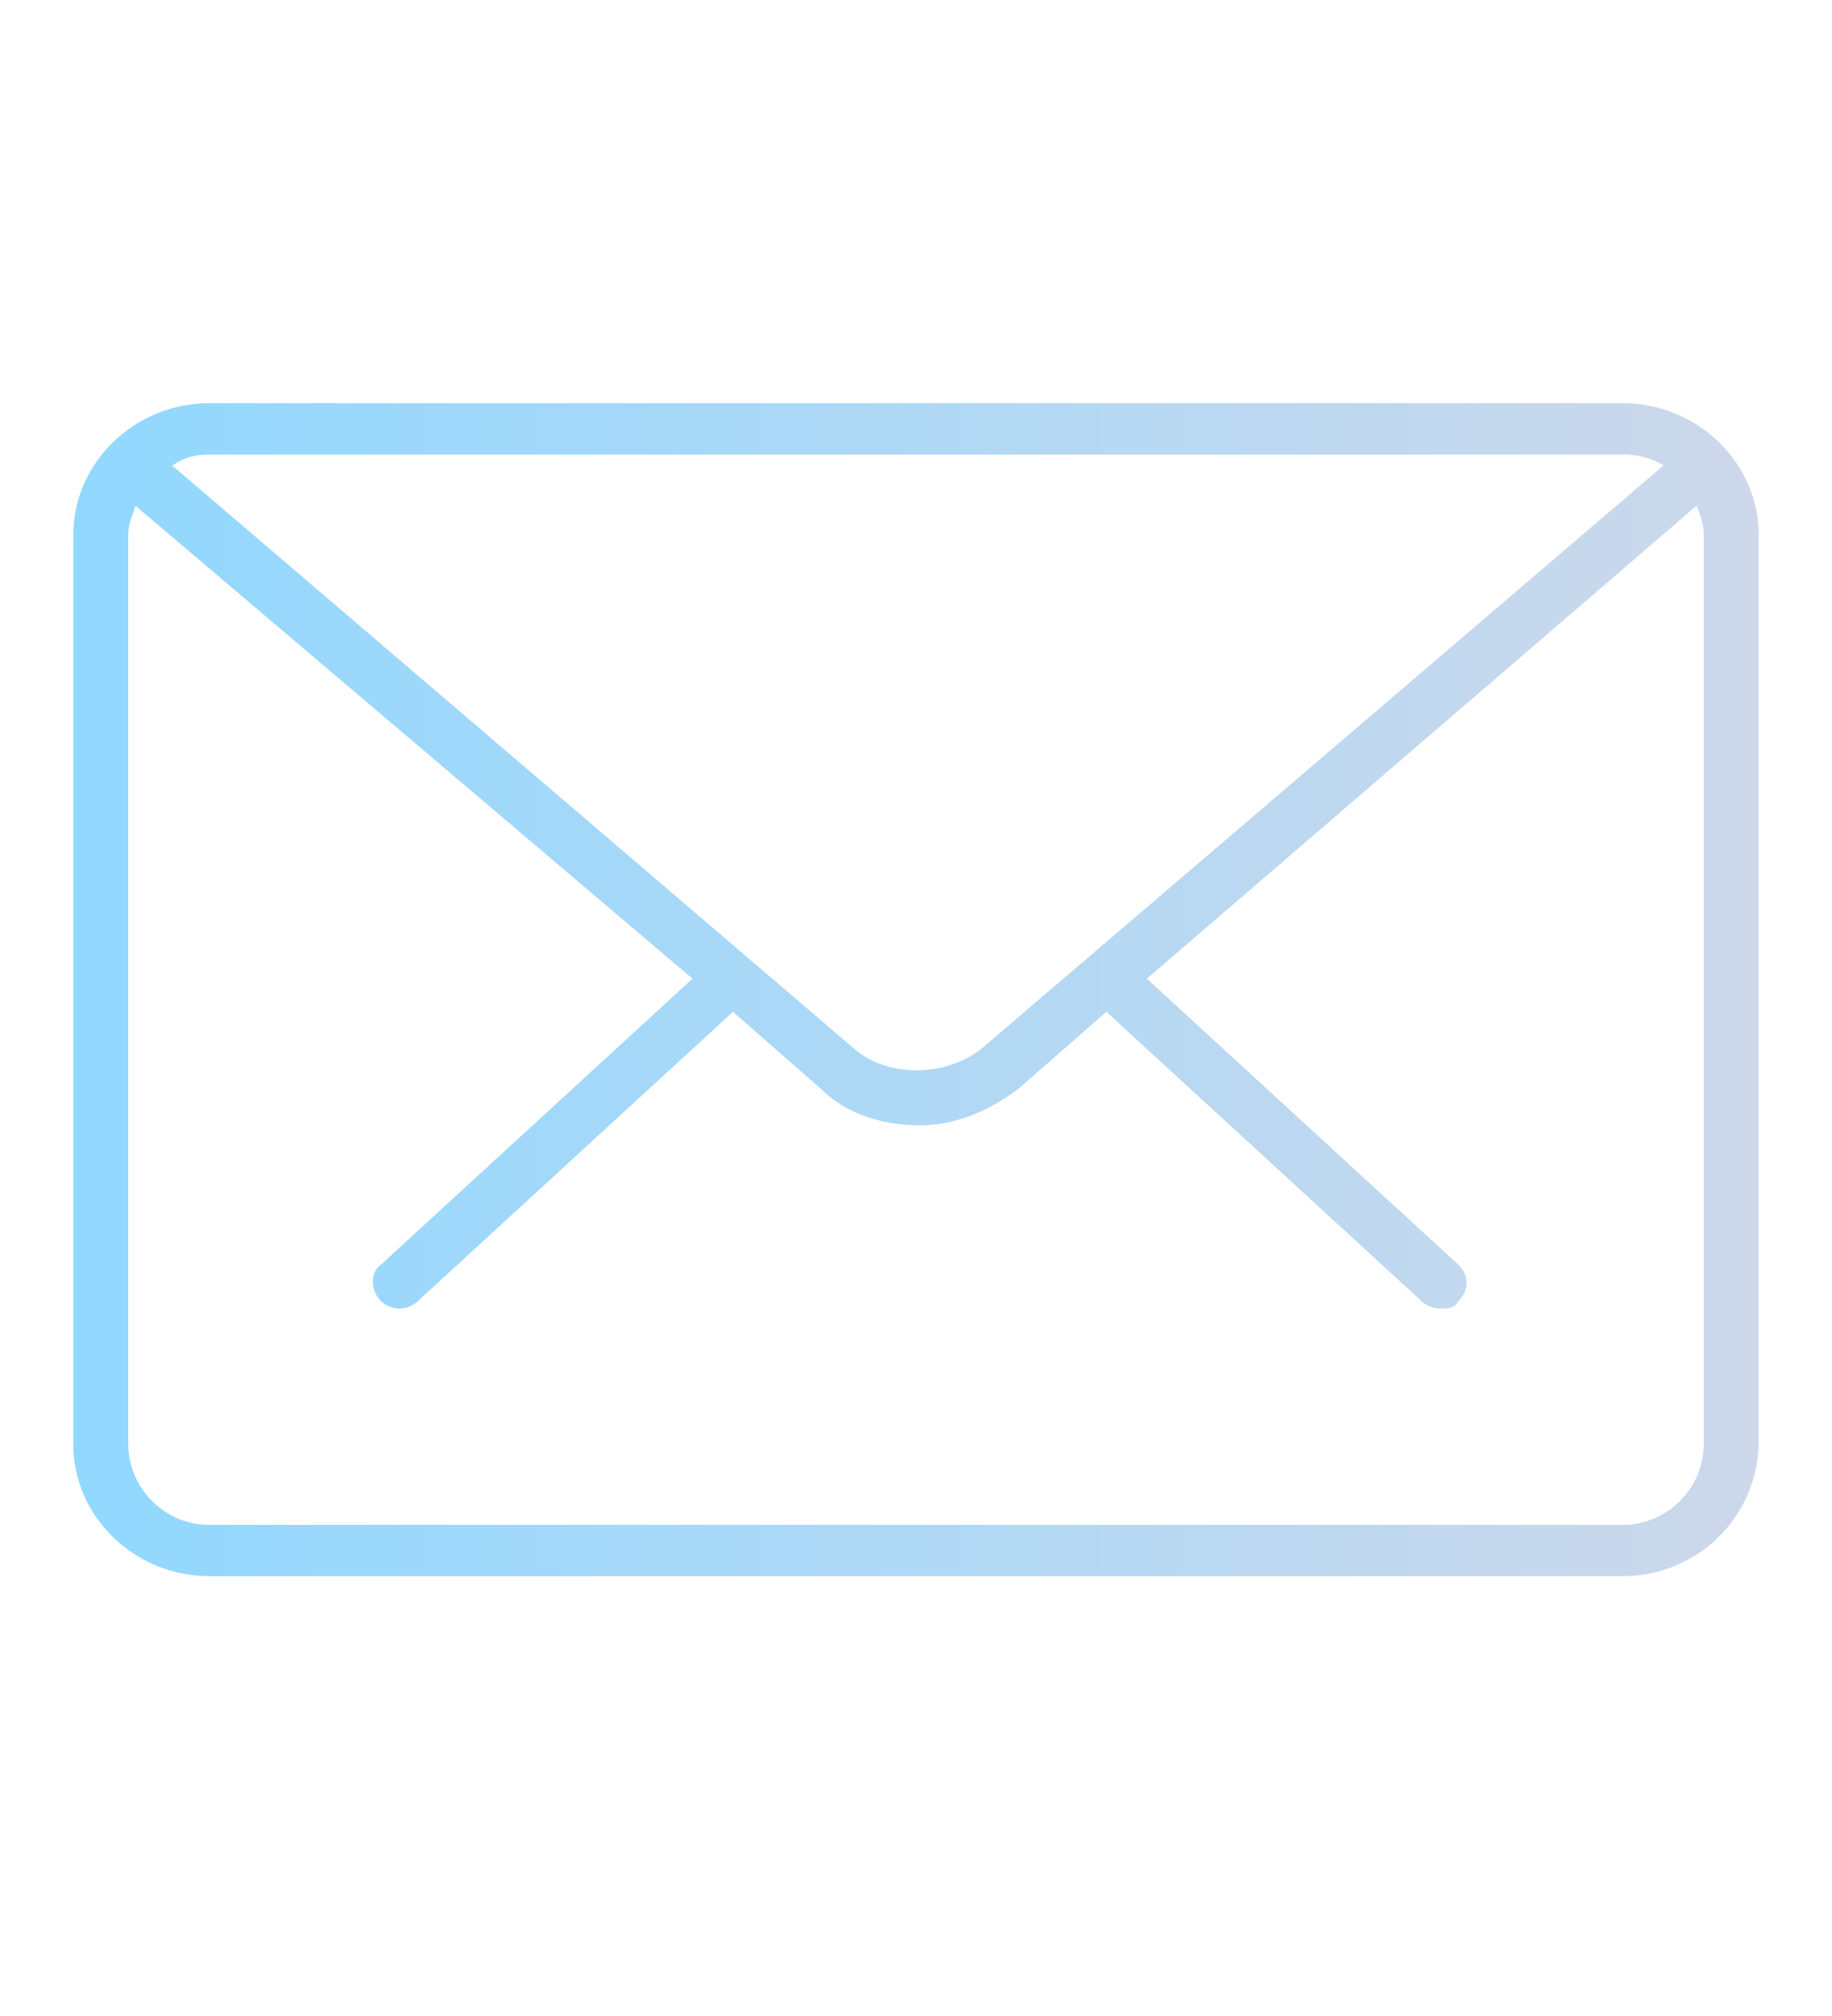 <svg xmlns="http://www.w3.org/2000/svg" viewBox="0 0 50 55"><linearGradient id="messenger__a" gradientUnits="userSpaceOnUse" x1="1.997" y1="27" x2="47.998" y2="27"><stop offset="0" stop-color="#91d8ff"/><stop offset="1" stop-color="#cdd8ea"/></linearGradient><path d="M44.3 43H5.7c-2 0-3.7-1.6-3.7-3.6V14.6c0-2 1.7-3.6 3.7-3.6h38.6c2 0 3.7 1.6 3.7 3.6v24.7c0 2.1-1.7 3.7-3.7 3.7zM3.5 39.4c0 1.2 1 2.2 2.2 2.2h38.6c1.2 0 2.2-1 2.2-2.2V14.6c0-.3-.1-.6-.2-.8l-15 12.9 8.5 7.8c.3.3.3.7 0 1-.1.2-.3.2-.5.2s-.4-.1-.5-.2l-8.5-7.8-.1-.1-2.4 2.1c-.8.6-1.7 1-2.7 1-1 0-2-.3-2.7-1L20 27.6l-.1.1-8.5 7.8c-.1.1-.3.2-.5.2s-.4-.1-.5-.2c-.3-.3-.3-.8 0-1l8.5-7.8L3.7 13.8c-.1.3-.2.5-.2.8v24.8zm2.2-27c-.4 0-.7.1-1 .3l18.6 15.9c.9.8 2.5.8 3.5 0l18.6-15.9c-.3-.2-.7-.3-1.1-.3H5.7z" fill-rule="evenodd" clip-rule="evenodd" fill="url(#messenger__a)"/></svg>